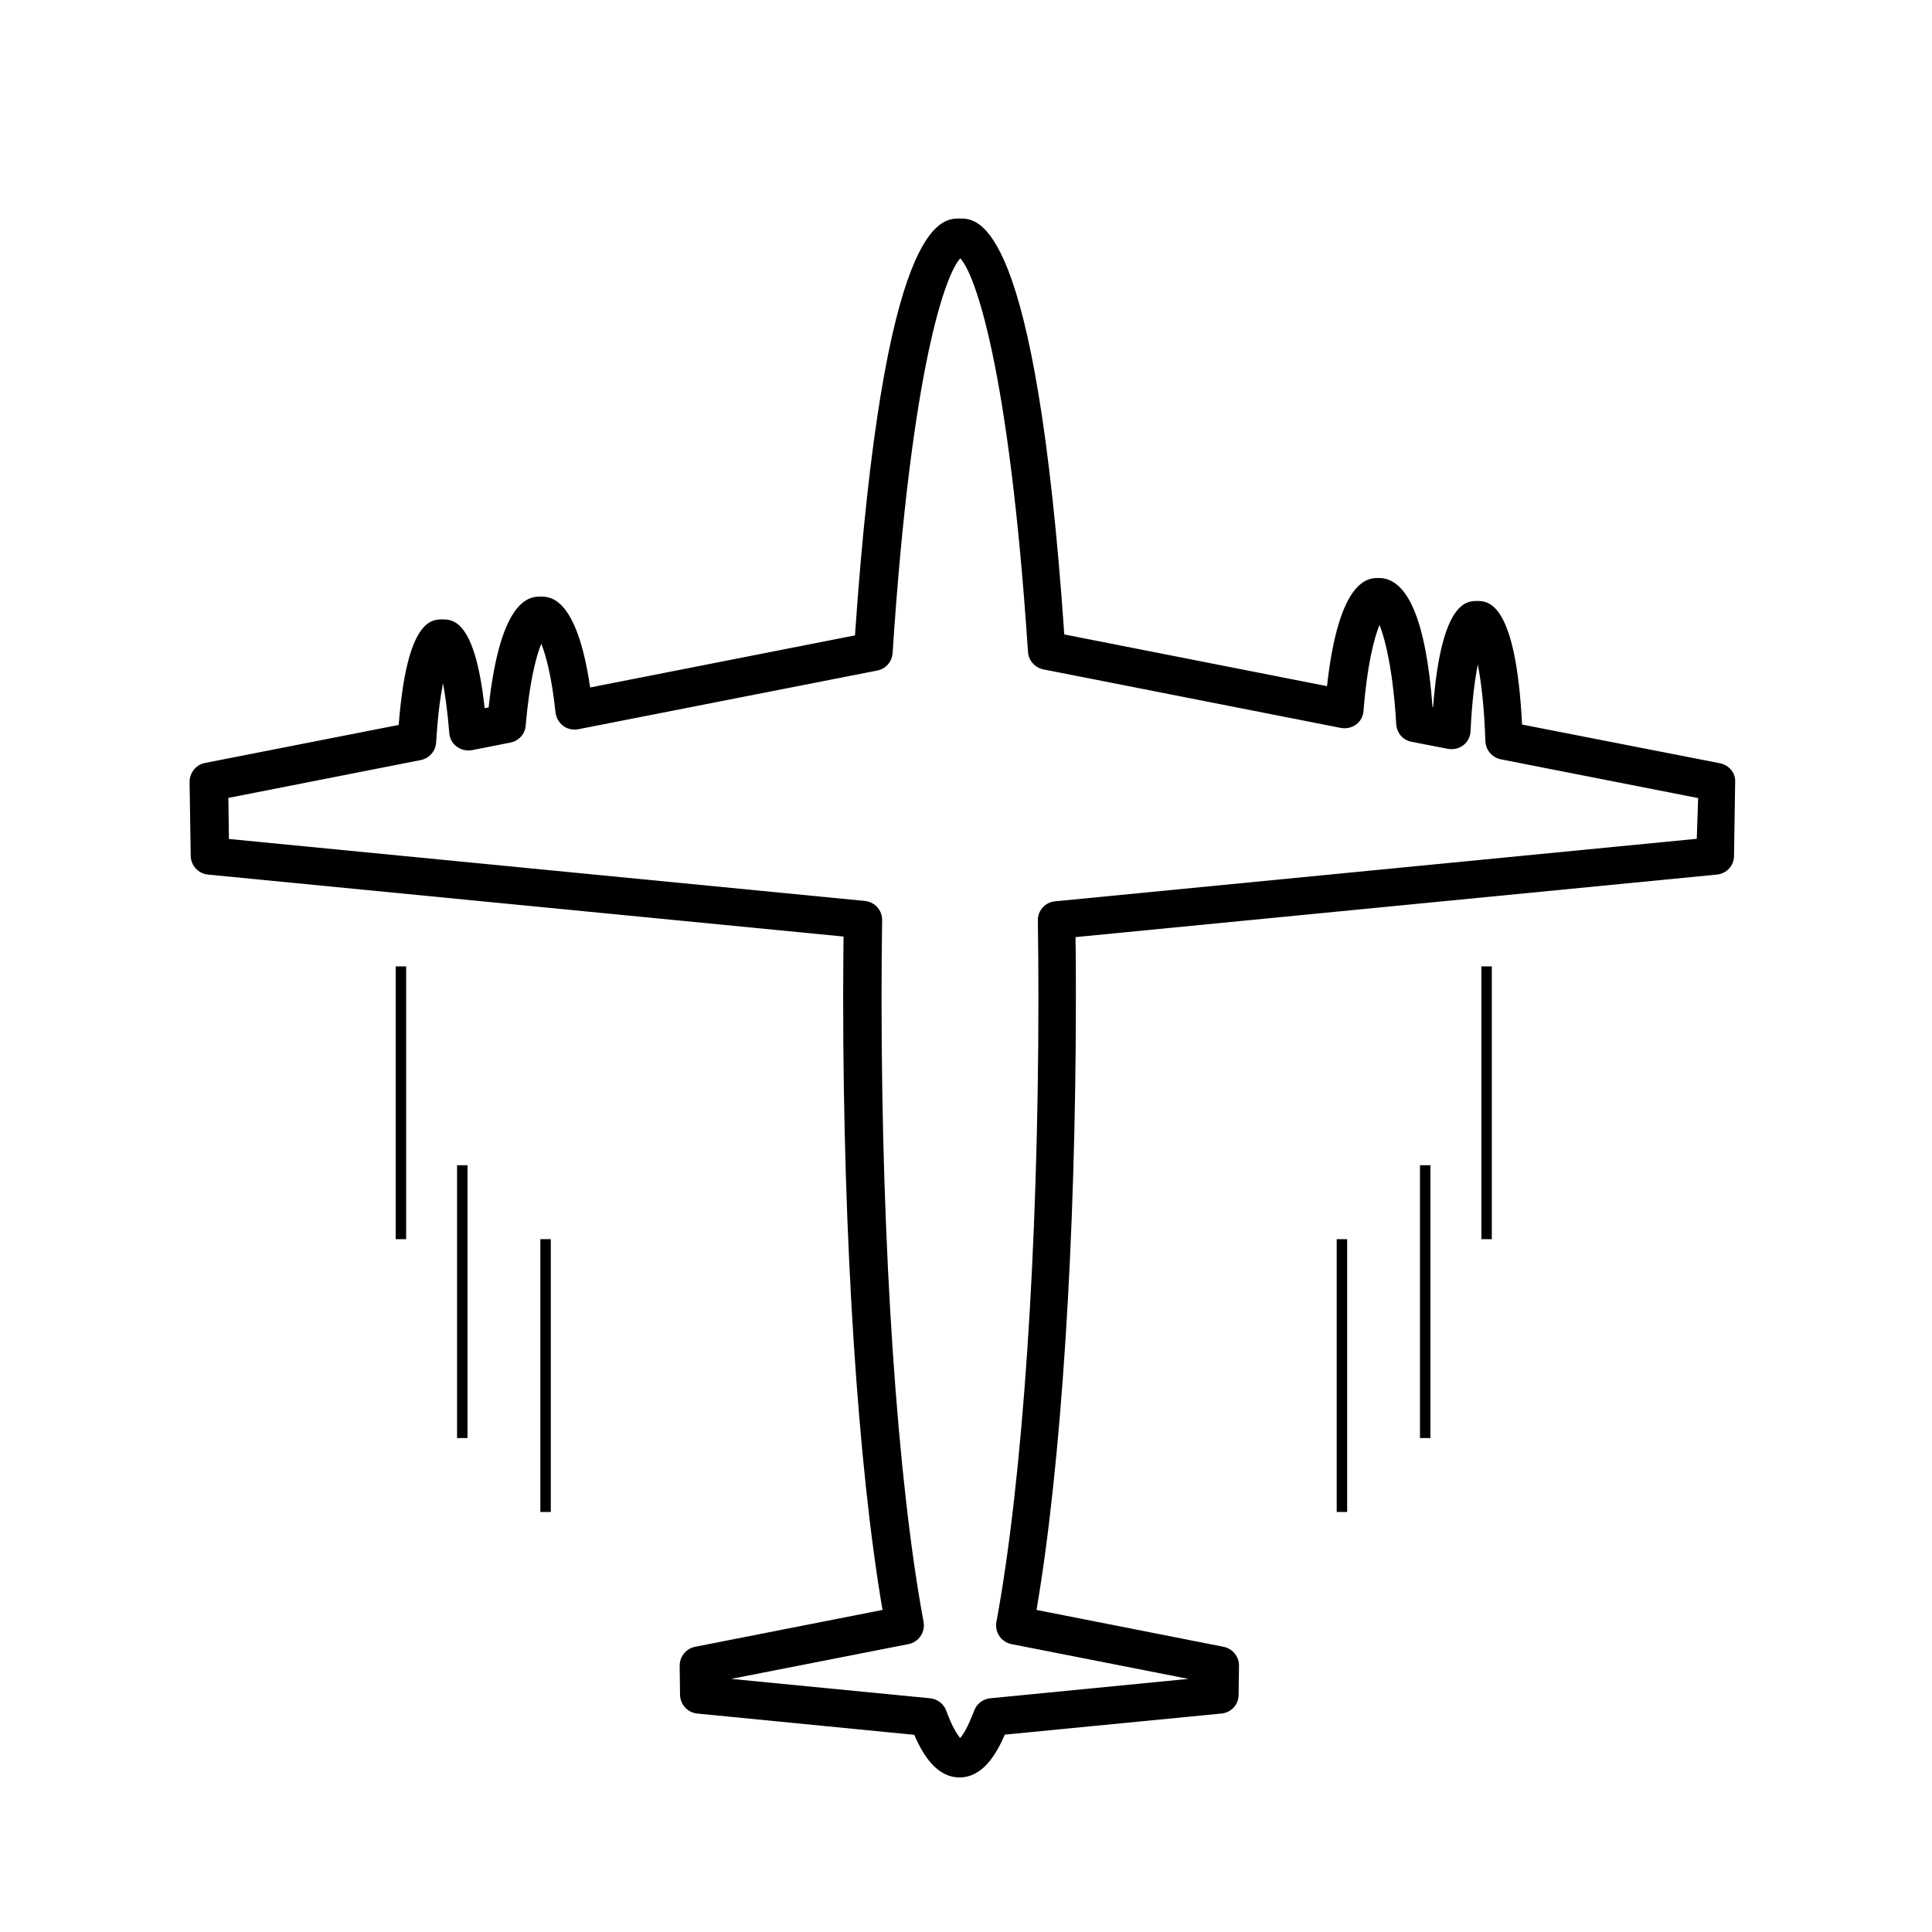 <?xml version="1.0" encoding="UTF-8"?>
<!-- Uploaded to: ICON Repo, www.svgrepo.com, Generator: ICON Repo Mixer Tools -->
<svg fill="#000000" width="800px" height="800px" version="1.1" viewBox="144 144 512 512" xmlns="http://www.w3.org/2000/svg">
 <g>
  <path d="m599.91 346.29-52.547-10.277c-1.664-32.746-9.07-32.746-11.941-32.746-2.672 0-9.473 0-11.637 28.113l-0.152-0.051c-1.715-22.672-6.5-34.16-14.258-34.16-2.672 0-10.531 0-13.703 28.668l-69.625-13.703c-7.609-110.23-22.723-110.23-27.711-110.23-4.988 0-20.152 0-27.762 110.48l-70.18 13.805c-3.527-24.082-10.68-24.082-13.098-24.082-2.672 0-10.629 0-13.805 29.371l-1.059 0.203c-2.519-23.527-8.516-23.527-11.184-23.527-2.871 0-9.422 0-11.586 27.961l-51.34 10.078c-2.367 0.453-4.082 2.57-4.082 5.039l0.301 19.598c0.051 2.57 2.016 4.684 4.535 4.938l168.47 16.426c-0.051 5.34-0.102 10.73-0.102 16.223 0 63.883 3.879 123.94 10.43 162.23l-49.676 9.773c-2.367 0.453-4.082 2.57-4.082 5.039l0.102 7.707c0.051 2.57 2.016 4.684 4.535 4.938l57.535 5.644c2.367 5.492 5.996 11.285 11.992 11.285s9.621-5.793 11.992-11.336l57.434-5.594c2.57-0.25 4.535-2.367 4.535-4.938l0.102-7.707c0.051-2.418-1.664-4.535-4.082-5.039l-49.574-9.773c6.551-38.289 10.43-98.293 10.43-162.23 0-5.391 0-10.781-0.102-16.07l169.98-16.574c2.57-0.25 4.535-2.367 4.535-4.938l0.301-19.598c0.152-2.324-1.562-4.441-3.93-4.945zm-6.246 20-170.09 16.574c-2.621 0.25-4.586 2.469-4.535 5.09 0.102 6.75 0.152 13.602 0.152 20.555 0 66.148-4.18 127.92-11.133 165.3-0.504 2.719 1.258 5.34 3.981 5.894l46.906 9.219-52.547 5.141c-1.914 0.203-3.578 1.461-4.231 3.273-1.664 4.434-2.973 6.449-3.727 7.254-0.707-0.855-2.066-2.82-3.68-7.254-0.656-1.812-2.316-3.074-4.231-3.273l-52.758-5.141 47.004-9.219c2.719-0.555 4.484-3.176 3.981-5.894-6.953-37.383-11.133-99.148-11.133-165.25 0-7.004 0.051-13.906 0.152-20.707 0.051-2.621-1.965-4.836-4.535-5.09l-168.57-16.426-0.152-10.883 50.984-10.027c2.266-0.453 3.93-2.367 4.082-4.637 0.402-6.953 1.109-12.043 1.812-15.719 0.605 3.176 1.211 7.508 1.664 13.148 0.102 1.461 0.805 2.769 1.965 3.629 1.16 0.855 2.621 1.211 4.031 0.957l10.227-2.016c2.215-0.453 3.879-2.266 4.031-4.535 1.008-11.637 2.769-18.289 4.133-21.664 1.211 3.023 2.769 8.715 3.777 18.238 0.152 1.41 0.906 2.672 2.016 3.527 1.109 0.855 2.57 1.16 3.981 0.906l79.301-15.566c2.215-0.453 3.879-2.316 4.031-4.637 4.988-76.277 14.156-100.61 17.938-104.59 3.777 3.981 12.898 28.266 17.938 104.29 0.152 2.266 1.812 4.18 4.082 4.637l78.848 15.516c1.41 0.25 2.871-0.051 4.031-0.906 1.16-0.855 1.863-2.168 1.965-3.629 0.957-12.293 2.82-19.297 4.231-22.773 1.613 4.031 3.629 12.496 4.434 26.348 0.152 2.316 1.812 4.231 4.082 4.637l9.621 1.863c1.41 0.25 2.922-0.051 4.082-0.957 1.16-0.906 1.863-2.266 1.914-3.727 0.352-7.707 1.109-13.551 1.914-17.684 0.906 4.586 1.715 11.285 2.016 20.355 0.102 2.316 1.762 4.332 4.082 4.785l52.297 10.277z"/>
  <path d="m248.86 400.1h2.769v72.297h-2.769z"/>
  <path d="m265.13 452.8h2.769v72.297h-2.769z"/>
  <path d="m287.2 472.39h2.769v72.297h-2.769z"/>
  <path d="m536.58 400.1h2.769v72.297h-2.769z"/>
  <path d="m520.31 452.8h2.769v72.297h-2.769z"/>
  <path d="m498.24 472.39h2.769v72.297h-2.769z"/>
 </g>
</svg>